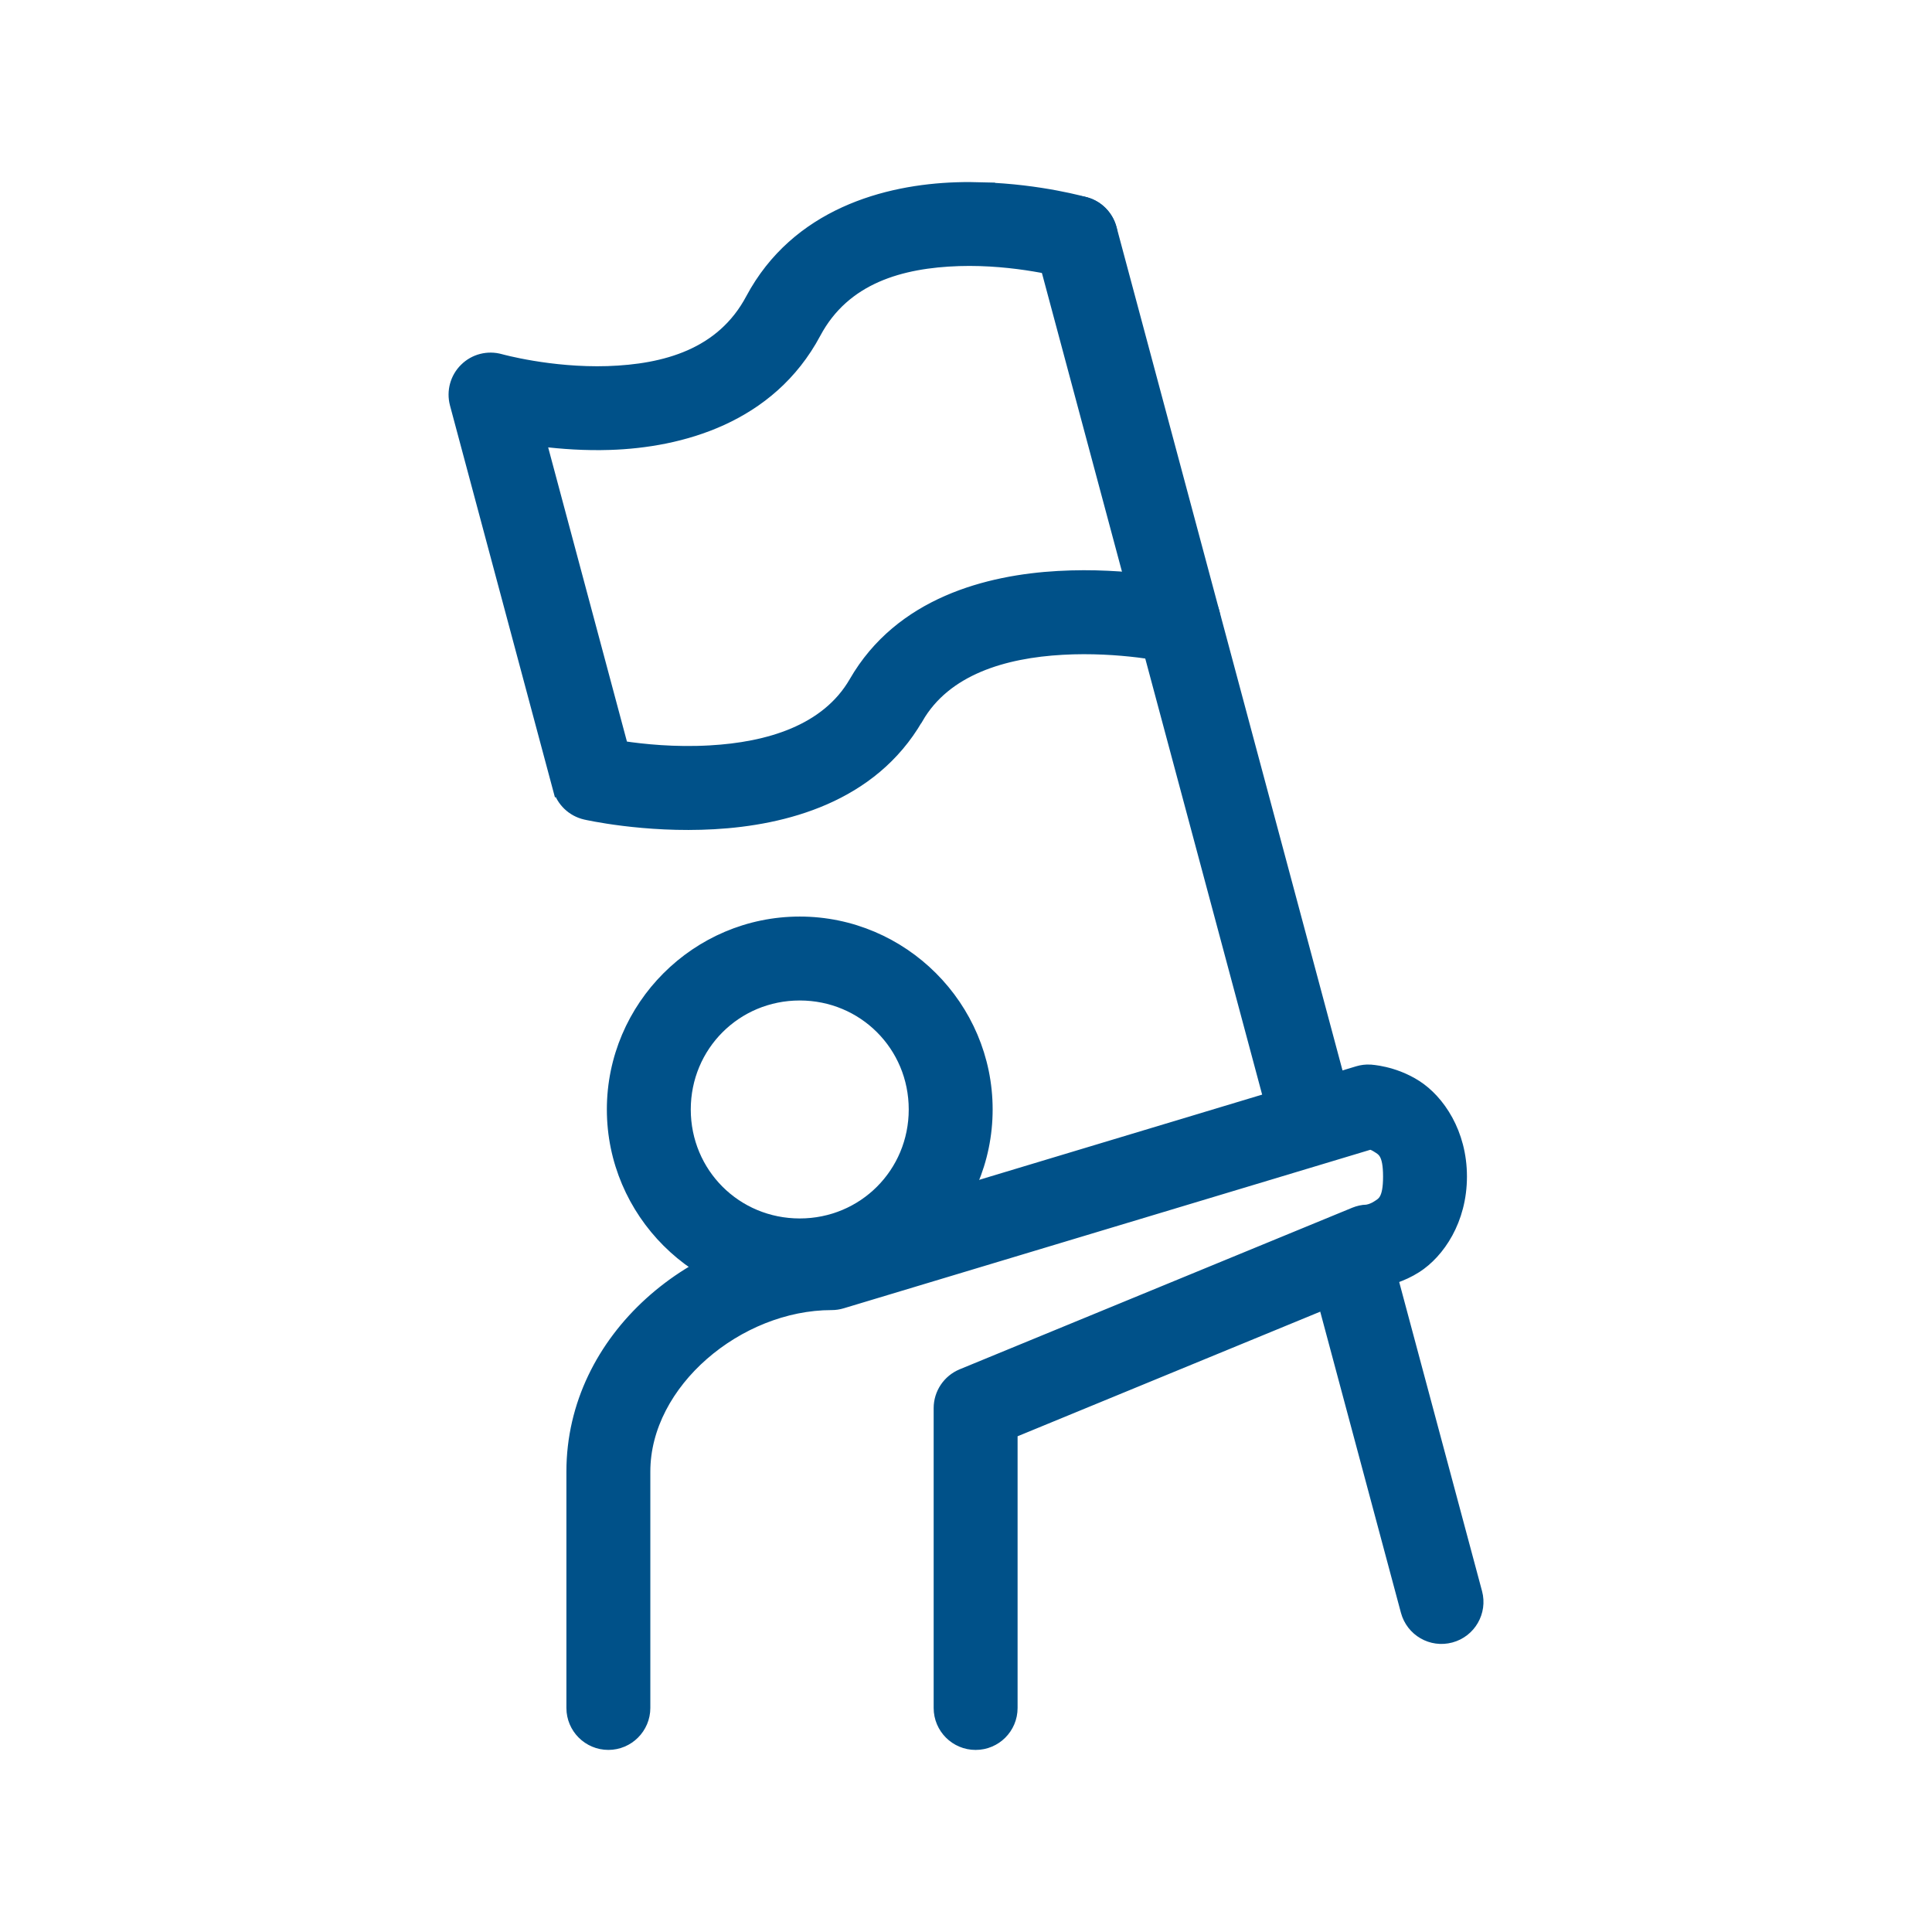 <?xml version="1.0" encoding="UTF-8"?> <svg xmlns="http://www.w3.org/2000/svg" viewBox="0 0 100 100" fill-rule="evenodd"><path d="m70.918 55.352c-0.219-0.012-0.438 0.016-0.648 0.078l-27.562 8.301c-6.742 0.172-13.141 5.461-13.141 12.438v12.234c0 1.059 0.859 1.922 1.922 1.922 1.059 0 1.922-0.863 1.922-1.922v-12.234c0-4.578 4.832-8.609 9.633-8.609 0.188 0 0.375-0.027 0.555-0.082l27.34-8.23c0.09 0.031 0.195 0.074 0.316 0.152 0.281 0.18 0.582 0.301 0.582 1.5 0 1.199-0.305 1.32-0.582 1.5-0.281 0.18-0.523 0.203-0.523 0.203v-0.004c-0.219 0.012-0.434 0.059-0.637 0.141l-20.328 8.367c-0.719 0.297-1.191 1-1.191 1.777v15.52c0 1.062 0.859 1.922 1.922 1.922s1.922-0.859 1.922-1.922v-14.23l18.938-7.797c0.457-0.074 1.207-0.258 1.973-0.746 1.188-0.762 2.348-2.453 2.348-4.734s-1.164-3.973-2.348-4.734c-1.184-0.762-2.41-0.809-2.41-0.809z" fill="#005189" stroke-width="0.5" stroke="#005189"></path><path d="m41.395 47.691c-5.352 0-9.734 4.379-9.734 9.734 0 5.352 4.379 9.734 9.734 9.734 5.352 0 9.734-4.379 9.734-9.734 0-5.352-4.379-9.734-9.734-9.734zm0 3.844c3.277 0 5.891 2.613 5.891 5.891 0 3.273-2.613 5.891-5.891 5.891-3.277 0-5.891-2.613-5.891-5.891 0-3.273 2.613-5.891 5.891-5.891z" fill="#005189" stroke-width="0.5" stroke="#005189"></path><path d="m55.941 10.398c-0.25-0.035-0.504-0.02-0.75 0.047-1.023 0.277-1.633 1.328-1.359 2.356l12 44.77c0.273 1.023 1.328 1.633 2.352 1.359 1.027-0.277 1.633-1.328 1.359-2.356l-11.996-44.77c-0.203-0.75-0.836-1.305-1.605-1.406zm14.324 53.457c-0.254-0.035-0.508-0.016-0.75 0.047-1.027 0.277-1.633 1.332-1.359 2.356l4.598 17.156c0.277 1.027 1.328 1.637 2.356 1.359 1.023-0.273 1.633-1.328 1.359-2.352l-4.598-17.156v-0.004c-0.203-0.75-0.836-1.305-1.605-1.406z" fill="#005189" stroke-width="0.5" stroke="#005189"></path><path d="m50.844 9.684c-0.434-0.012-0.879-0.016-1.336 0-3.648 0.117-8.305 1.352-10.664 5.773-1.52 2.852-4.438 3.644-7.394 3.742-2.957 0.094-5.531-0.625-5.531-0.625-0.668-0.188-1.383-0.008-1.875 0.48-0.496 0.484-0.688 1.199-0.512 1.867l5.324 19.879 0.004-0.004c0.184 0.691 0.734 1.219 1.43 1.379 0 0 3.055 0.703 6.672 0.496 3.617-0.203 8.188-1.355 10.566-5.473h0.004c1.445-2.508 4.449-3.387 7.453-3.555 3-0.172 5.609 0.41 5.609 0.41l-0.004-0.004c1.035 0.234 2.066-0.414 2.301-1.449 0.23-1.035-0.418-2.066-1.453-2.301 0 0-3.055-0.703-6.676-0.496-3.617 0.203-8.188 1.355-10.562 5.473-1.449 2.508-4.453 3.387-7.453 3.555-1.848 0.105-3.461-0.07-4.496-0.223l-4.215-15.742c1.035 0.125 2.242 0.215 3.535 0.172 3.648-0.117 8.305-1.352 10.664-5.773 1.52-2.852 4.438-3.644 7.394-3.742 2.957-0.094 5.535 0.625 5.535 0.625v0.004c0.488 0.141 1.016 0.078 1.461-0.168 0.445-0.25 0.773-0.664 0.914-1.152 0.137-0.492 0.078-1.016-0.172-1.461-0.246-0.445-0.66-0.777-1.152-0.914 0 0-2.344-0.68-5.375-0.77z" fill="#005189" stroke-width="0.5" stroke="#005189"></path></svg> 